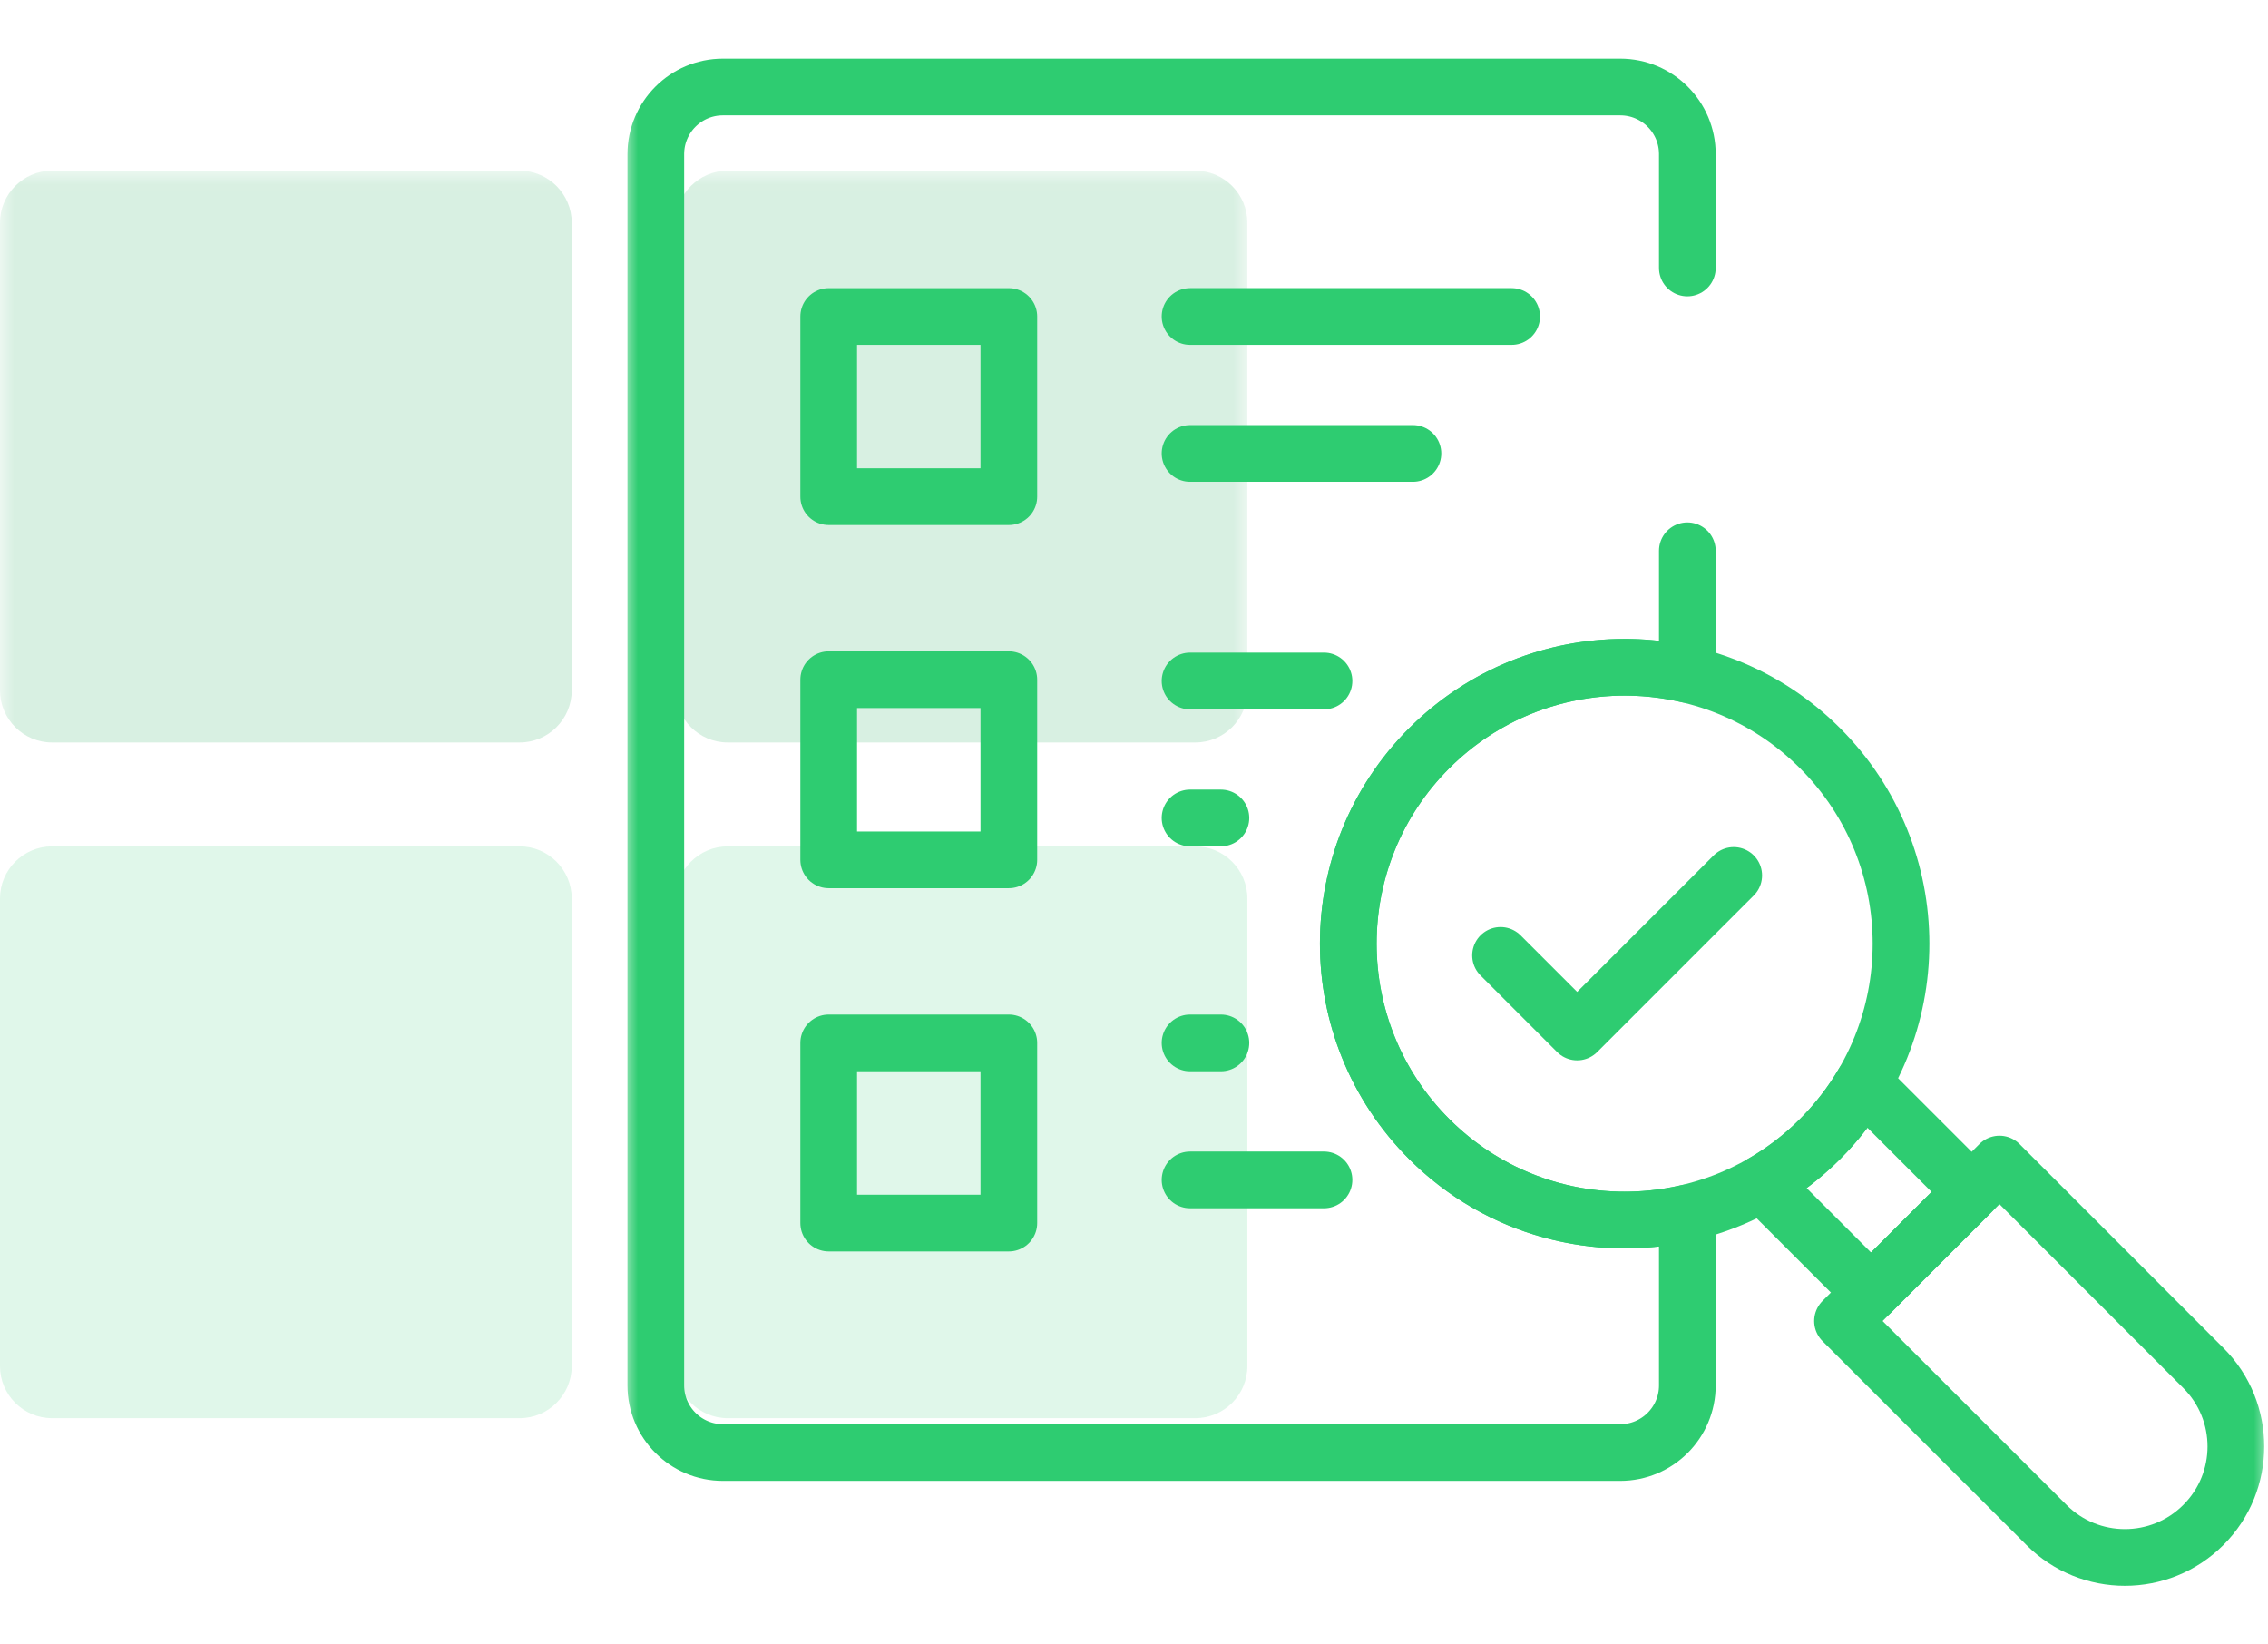 <svg width="80" height="58" viewBox="0 0 80 58" fill="none" xmlns="http://www.w3.org/2000/svg">
<g opacity="0.15">
<path d="M42.166 29.852H25.666C24.658 29.852 23.832 30.678 23.832 31.686V48.186C23.832 49.194 24.658 50.019 25.666 50.019H42.166C43.173 50.019 43.999 49.194 43.999 48.186V31.686C43.999 30.678 43.173 29.852 42.166 29.852Z" fill="#2ECC71"/>
<path d="M18.334 29.852H1.834C0.826 29.852 0 30.678 0 31.686V48.186C0 49.194 0.826 50.019 1.834 50.019H18.334C19.341 50.019 20.167 49.194 20.167 48.186V31.686C20.167 30.678 19.341 29.852 18.334 29.852Z" fill="#2ECC71"/>
</g>
<mask id="mask0_154_350" style="mask-type:luminance" maskUnits="userSpaceOnUse" x="0" y="6" width="44" height="45">
<path d="M44 6.02H0V50.02H44V6.02Z" fill="white"/>
</mask>
<g mask="url(#mask0_154_350)">
<path d="M42.166 6.02H25.666C24.658 6.02 23.832 6.845 23.832 7.853V24.353C23.832 25.361 24.658 26.186 25.666 26.186H42.166C43.173 26.186 43.999 25.361 43.999 24.353V7.853C43.999 6.845 43.173 6.02 42.166 6.02Z" fill="#D8F0E2"/>
<path d="M18.334 6.02H1.834C0.826 6.02 0 6.845 0 7.853V24.353C0 25.361 0.826 26.186 1.834 26.186H18.334C19.341 26.186 20.167 25.361 20.167 24.353V7.853C20.167 6.845 19.341 6.02 18.334 6.02Z" fill="#D8F0E2"/>
</g>
<mask id="mask1_154_350" style="mask-type:luminance" maskUnits="userSpaceOnUse" x="22" y="0" width="58" height="58">
<path d="M22 7.62939e-06H80V58H22V7.62939e-06Z" fill="white"/>
</mask>
<g mask="url(#mask1_154_350)">
<path d="M77.72 53.785C76.192 55.314 73.713 55.314 72.185 53.785L64.992 46.593L70.528 41.057L77.72 48.25C79.249 49.778 79.249 52.257 77.72 53.785Z" stroke="#2ECC71" stroke-width="2" stroke-miterlimit="10" stroke-linecap="round" stroke-linejoin="round"/>
<path d="M65.719 38.21L69.547 42.038L65.997 45.588L62.151 41.743C62.882 41.323 63.574 40.799 64.199 40.174C64.801 39.572 65.308 38.912 65.719 38.21Z" stroke="#2ECC71" stroke-width="2" stroke-miterlimit="10" stroke-linecap="round" stroke-linejoin="round"/>
<path d="M64.2 26.389C68.007 30.196 68.007 36.368 64.2 40.175C60.393 43.982 54.221 43.982 50.414 40.175C46.607 36.368 46.607 30.196 50.414 26.389C54.221 22.582 60.393 22.582 64.2 26.389Z" stroke="#2ECC71" stroke-width="2" stroke-miterlimit="10" stroke-linecap="round" stroke-linejoin="round"/>
<path d="M59.518 9.451V5.436C59.518 4.129 58.458 3.069 57.151 3.069H25.5C24.193 3.069 23.133 4.129 23.133 5.436V48.864C23.133 50.171 24.193 51.231 25.5 51.231H57.151C58.458 51.231 59.518 50.171 59.518 48.864V42.778C56.349 43.513 52.883 42.645 50.414 40.176C46.606 36.368 46.606 30.196 50.414 26.388C52.884 23.919 56.349 23.052 59.518 23.787V19.425" stroke="#2ECC71" stroke-width="2" stroke-miterlimit="10" stroke-linecap="round" stroke-linejoin="round"/>
<path d="M35.585 17.517H29.231V11.163H35.585V17.517Z" stroke="#2ECC71" stroke-width="2" stroke-miterlimit="10" stroke-linecap="round" stroke-linejoin="round"/>
<path d="M35.585 30.327H29.231V23.973H35.585V30.327Z" stroke="#2ECC71" stroke-width="2" stroke-miterlimit="10" stroke-linecap="round" stroke-linejoin="round"/>
<path d="M35.585 43.138H29.231V36.784H35.585V43.138Z" stroke="#2ECC71" stroke-width="2" stroke-miterlimit="10" stroke-linecap="round" stroke-linejoin="round"/>
<path d="M41.977 11.162H53.321" stroke="#2ECC71" stroke-width="2" stroke-miterlimit="10" stroke-linecap="round" stroke-linejoin="round"/>
<path d="M49.839 15.993H41.977" stroke="#2ECC71" stroke-width="2" stroke-miterlimit="10" stroke-linecap="round" stroke-linejoin="round"/>
<path d="M41.977 24.018H46.702" stroke="#2ECC71" stroke-width="2" stroke-miterlimit="10" stroke-linecap="round" stroke-linejoin="round"/>
<path d="M41.977 28.849H43.065" stroke="#2ECC71" stroke-width="2" stroke-miterlimit="10" stroke-linecap="round" stroke-linejoin="round"/>
<path d="M41.977 36.784H43.065" stroke="#2ECC71" stroke-width="2" stroke-miterlimit="10" stroke-linecap="round" stroke-linejoin="round"/>
<path d="M41.977 41.615H46.702" stroke="#2ECC71" stroke-width="2" stroke-miterlimit="10" stroke-linecap="round" stroke-linejoin="round"/>
<path d="M52.93 33.697L55.632 36.399L61.154 30.877" stroke="#2ECC71" stroke-width="2" stroke-miterlimit="10" stroke-linecap="round" stroke-linejoin="round"/>
</g>
</svg>
